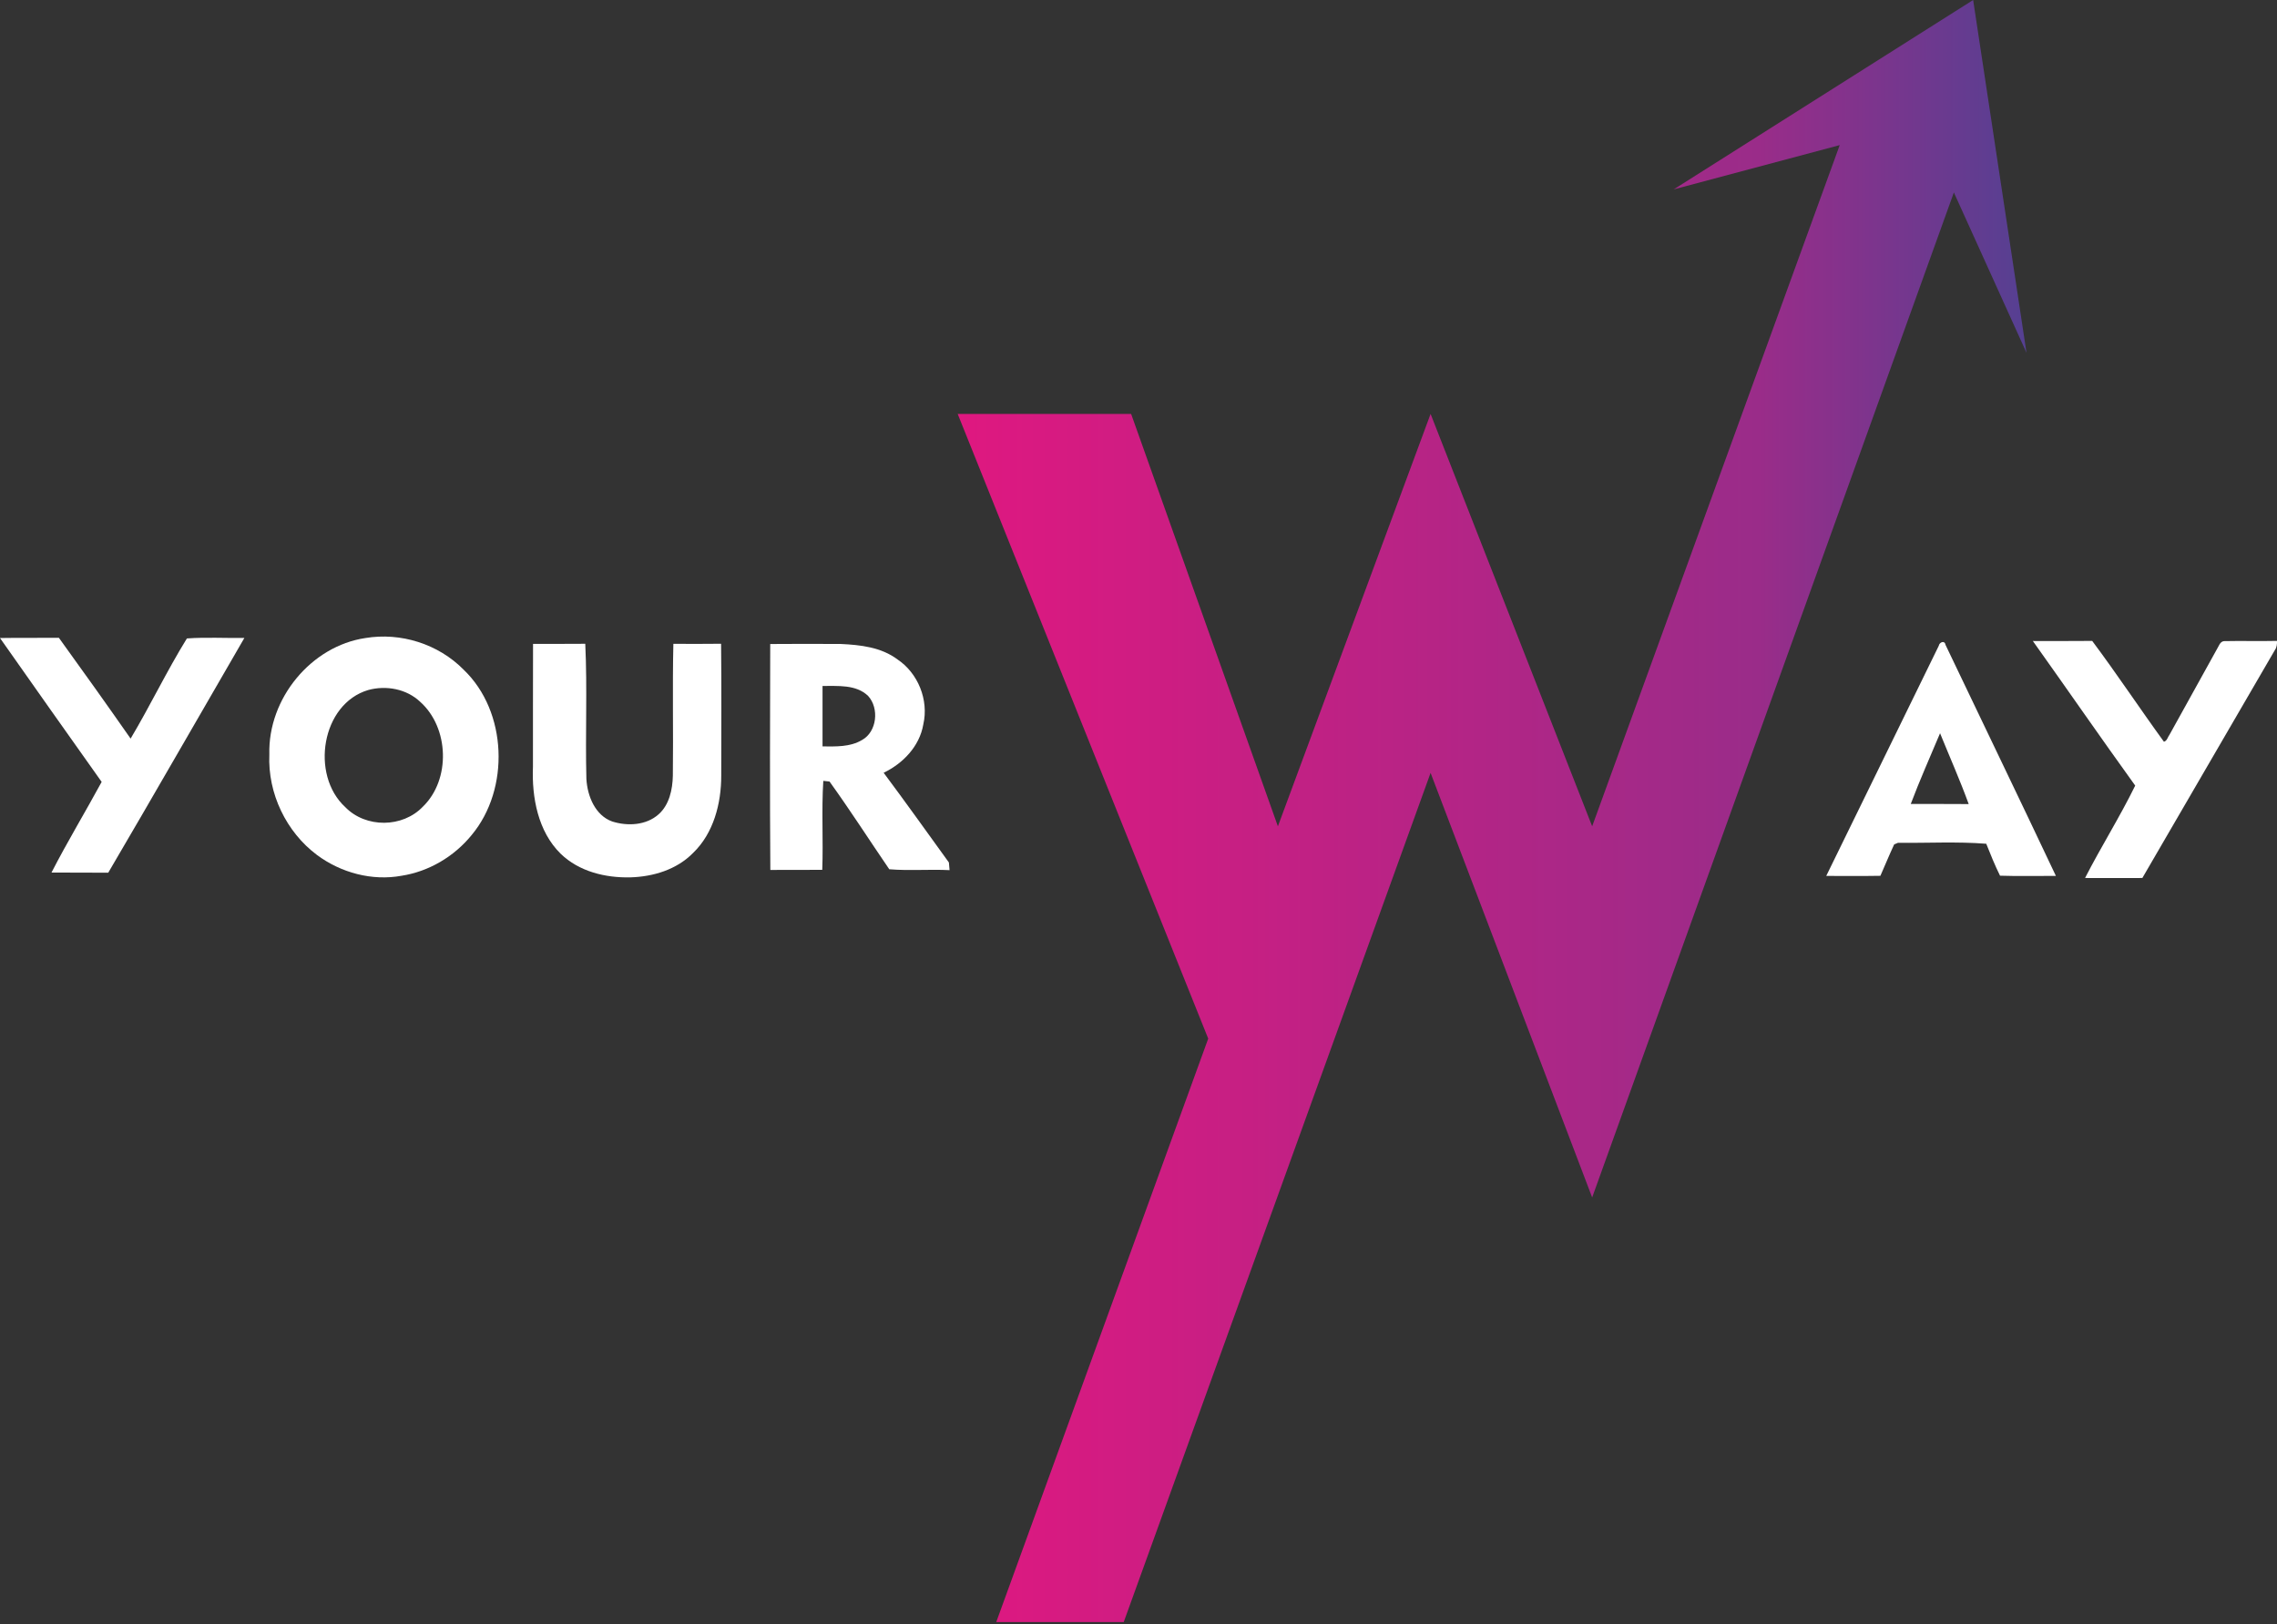 <?xml version="1.0" encoding="UTF-8"?> <svg xmlns="http://www.w3.org/2000/svg" width="286" height="204" viewBox="0 0 286 204" fill="none"><rect x="0" y="0" width="286" height="204" fill="#333333" stroke="none"/> <g clip-path="url(#clip0_13686_4)"> <path d="M141.144 203.734H125.131L151.757 130.451L120.289 51.989H142.074L160.508 103.785L179.687 51.989L199.982 103.785L231.077 18.225L210.223 23.788L247.835 0L254.538 44.315L245.414 24.172L199.982 150.402L179.687 97.072L141.144 203.734Z" fill="url(#paint0_linear_13686_4)"></path> <path d="M45.884 80.14C50.307 79.4 55.045 80.865 58.247 84.126C63.723 89.368 64.076 99.09 59.237 104.887C57.029 107.6 53.847 109.465 50.448 109.994C46.752 110.673 42.835 109.633 39.809 107.381C35.967 104.511 33.611 99.657 33.831 94.754C33.641 87.695 39.124 81.141 45.884 80.14ZM46.264 86.663C40.371 88.393 38.953 97.321 43.368 101.376C45.947 104.024 50.567 103.989 53.117 101.315C56.635 97.908 56.415 91.401 52.789 88.159C51.062 86.517 48.497 86.056 46.264 86.663Z" fill="white"></path> <path d="M0 80.136C2.468 80.093 4.932 80.136 7.397 80.109C10.434 84.306 13.438 88.522 16.405 92.77C18.866 88.642 20.951 84.272 23.474 80.189C25.861 80.016 28.291 80.162 30.696 80.124C24.989 89.95 19.35 99.819 13.595 109.614C11.22 109.583 8.841 109.617 6.466 109.595C8.45 105.735 10.699 102.02 12.768 98.207C8.495 92.194 4.24 86.167 0 80.136Z" fill="white"></path> <path d="M243.517 81.111C243.592 80.661 244.266 80.378 244.363 80.991C248.978 90.668 253.65 100.318 258.228 110.013C255.888 110.002 253.55 110.067 251.212 109.987C250.564 108.686 250.02 107.327 249.481 105.977C245.799 105.685 242.088 105.9 238.395 105.857C238.276 105.907 238.034 106.008 237.915 106.058C237.308 107.354 236.768 108.689 236.184 110.002C233.917 110.044 231.65 110.009 229.383 110.017C234.092 100.383 238.805 90.745 243.517 81.111ZM243.678 92.095C242.438 95.049 241.131 97.977 239.999 100.977C242.427 100.989 244.85 100.966 247.277 100.992C246.183 97.985 244.883 95.058 243.678 92.095Z" fill="white"></path> <path d="M255.336 80.511C257.819 80.507 260.302 80.527 262.789 80.499C265.886 84.644 268.752 88.971 271.797 93.161C272.195 93.061 272.274 92.566 272.505 92.271C274.477 88.676 276.498 85.108 278.468 81.509C278.698 81.148 278.833 80.599 279.32 80.527C281.55 80.477 283.78 80.549 286.006 80.496C286.006 80.906 285.976 81.321 285.727 81.658C280.173 91.193 274.641 100.742 269.087 110.277C266.69 110.285 264.288 110.292 261.891 110.277C263.894 106.356 266.255 102.627 268.19 98.671C263.857 92.662 259.639 86.55 255.336 80.511Z" fill="white"></path> <path d="M66.952 80.876C69.141 80.86 71.326 80.887 73.512 80.86C73.779 86.508 73.508 92.183 73.653 97.838C73.779 99.999 74.762 102.408 76.884 103.176C78.801 103.785 81.15 103.682 82.729 102.273C84.065 101.084 84.474 99.177 84.512 97.432C84.582 91.91 84.452 86.386 84.578 80.865C86.574 80.872 88.573 80.884 90.572 80.856C90.631 86.374 90.595 91.895 90.59 97.417C90.598 100.927 89.619 104.66 87.061 107.123C84.988 109.241 82.021 110.116 79.166 110.197C76.047 110.266 72.734 109.479 70.407 107.216C67.585 104.438 66.781 100.171 66.941 96.296C66.952 91.155 66.93 86.017 66.952 80.876Z" fill="white"></path> <path d="M96.743 80.888C99.698 80.865 102.654 80.865 105.61 80.884C108.082 80.999 110.687 81.287 112.746 82.837C115.295 84.544 116.677 87.905 115.973 90.974C115.504 93.752 113.393 95.905 110.989 97.059C113.766 100.778 116.461 104.564 119.186 108.329C119.204 108.57 119.245 109.049 119.268 109.291C116.747 109.165 114.209 109.387 111.696 109.18C109.187 105.512 106.786 101.76 104.191 98.161C103.994 98.141 103.603 98.1 103.41 98.076C103.175 101.795 103.417 105.532 103.279 109.253C101.105 109.265 98.931 109.25 96.757 109.265C96.69 99.807 96.716 90.346 96.743 80.888ZM103.313 86.155C103.313 88.688 103.316 91.22 103.313 93.749C104.984 93.76 106.775 93.841 108.275 92.943C110.158 91.907 110.456 88.952 109.034 87.403C107.505 85.945 105.237 86.179 103.313 86.155Z" fill="white"></path> </g> <defs> <linearGradient id="paint0_linear_13686_4" x1="120.289" y1="101.869" x2="254.538" y2="101.869" gradientUnits="userSpaceOnUse"> <stop stop-color="#DF1880"></stop> <stop offset="0.749" stop-color="#9A2C89"></stop> <stop offset="1" stop-color="#554092"></stop> </linearGradient> <clipPath id="clip0_13686_4"> <rect width="286" height="204" fill="white"></rect> </clipPath> </defs> </svg> 